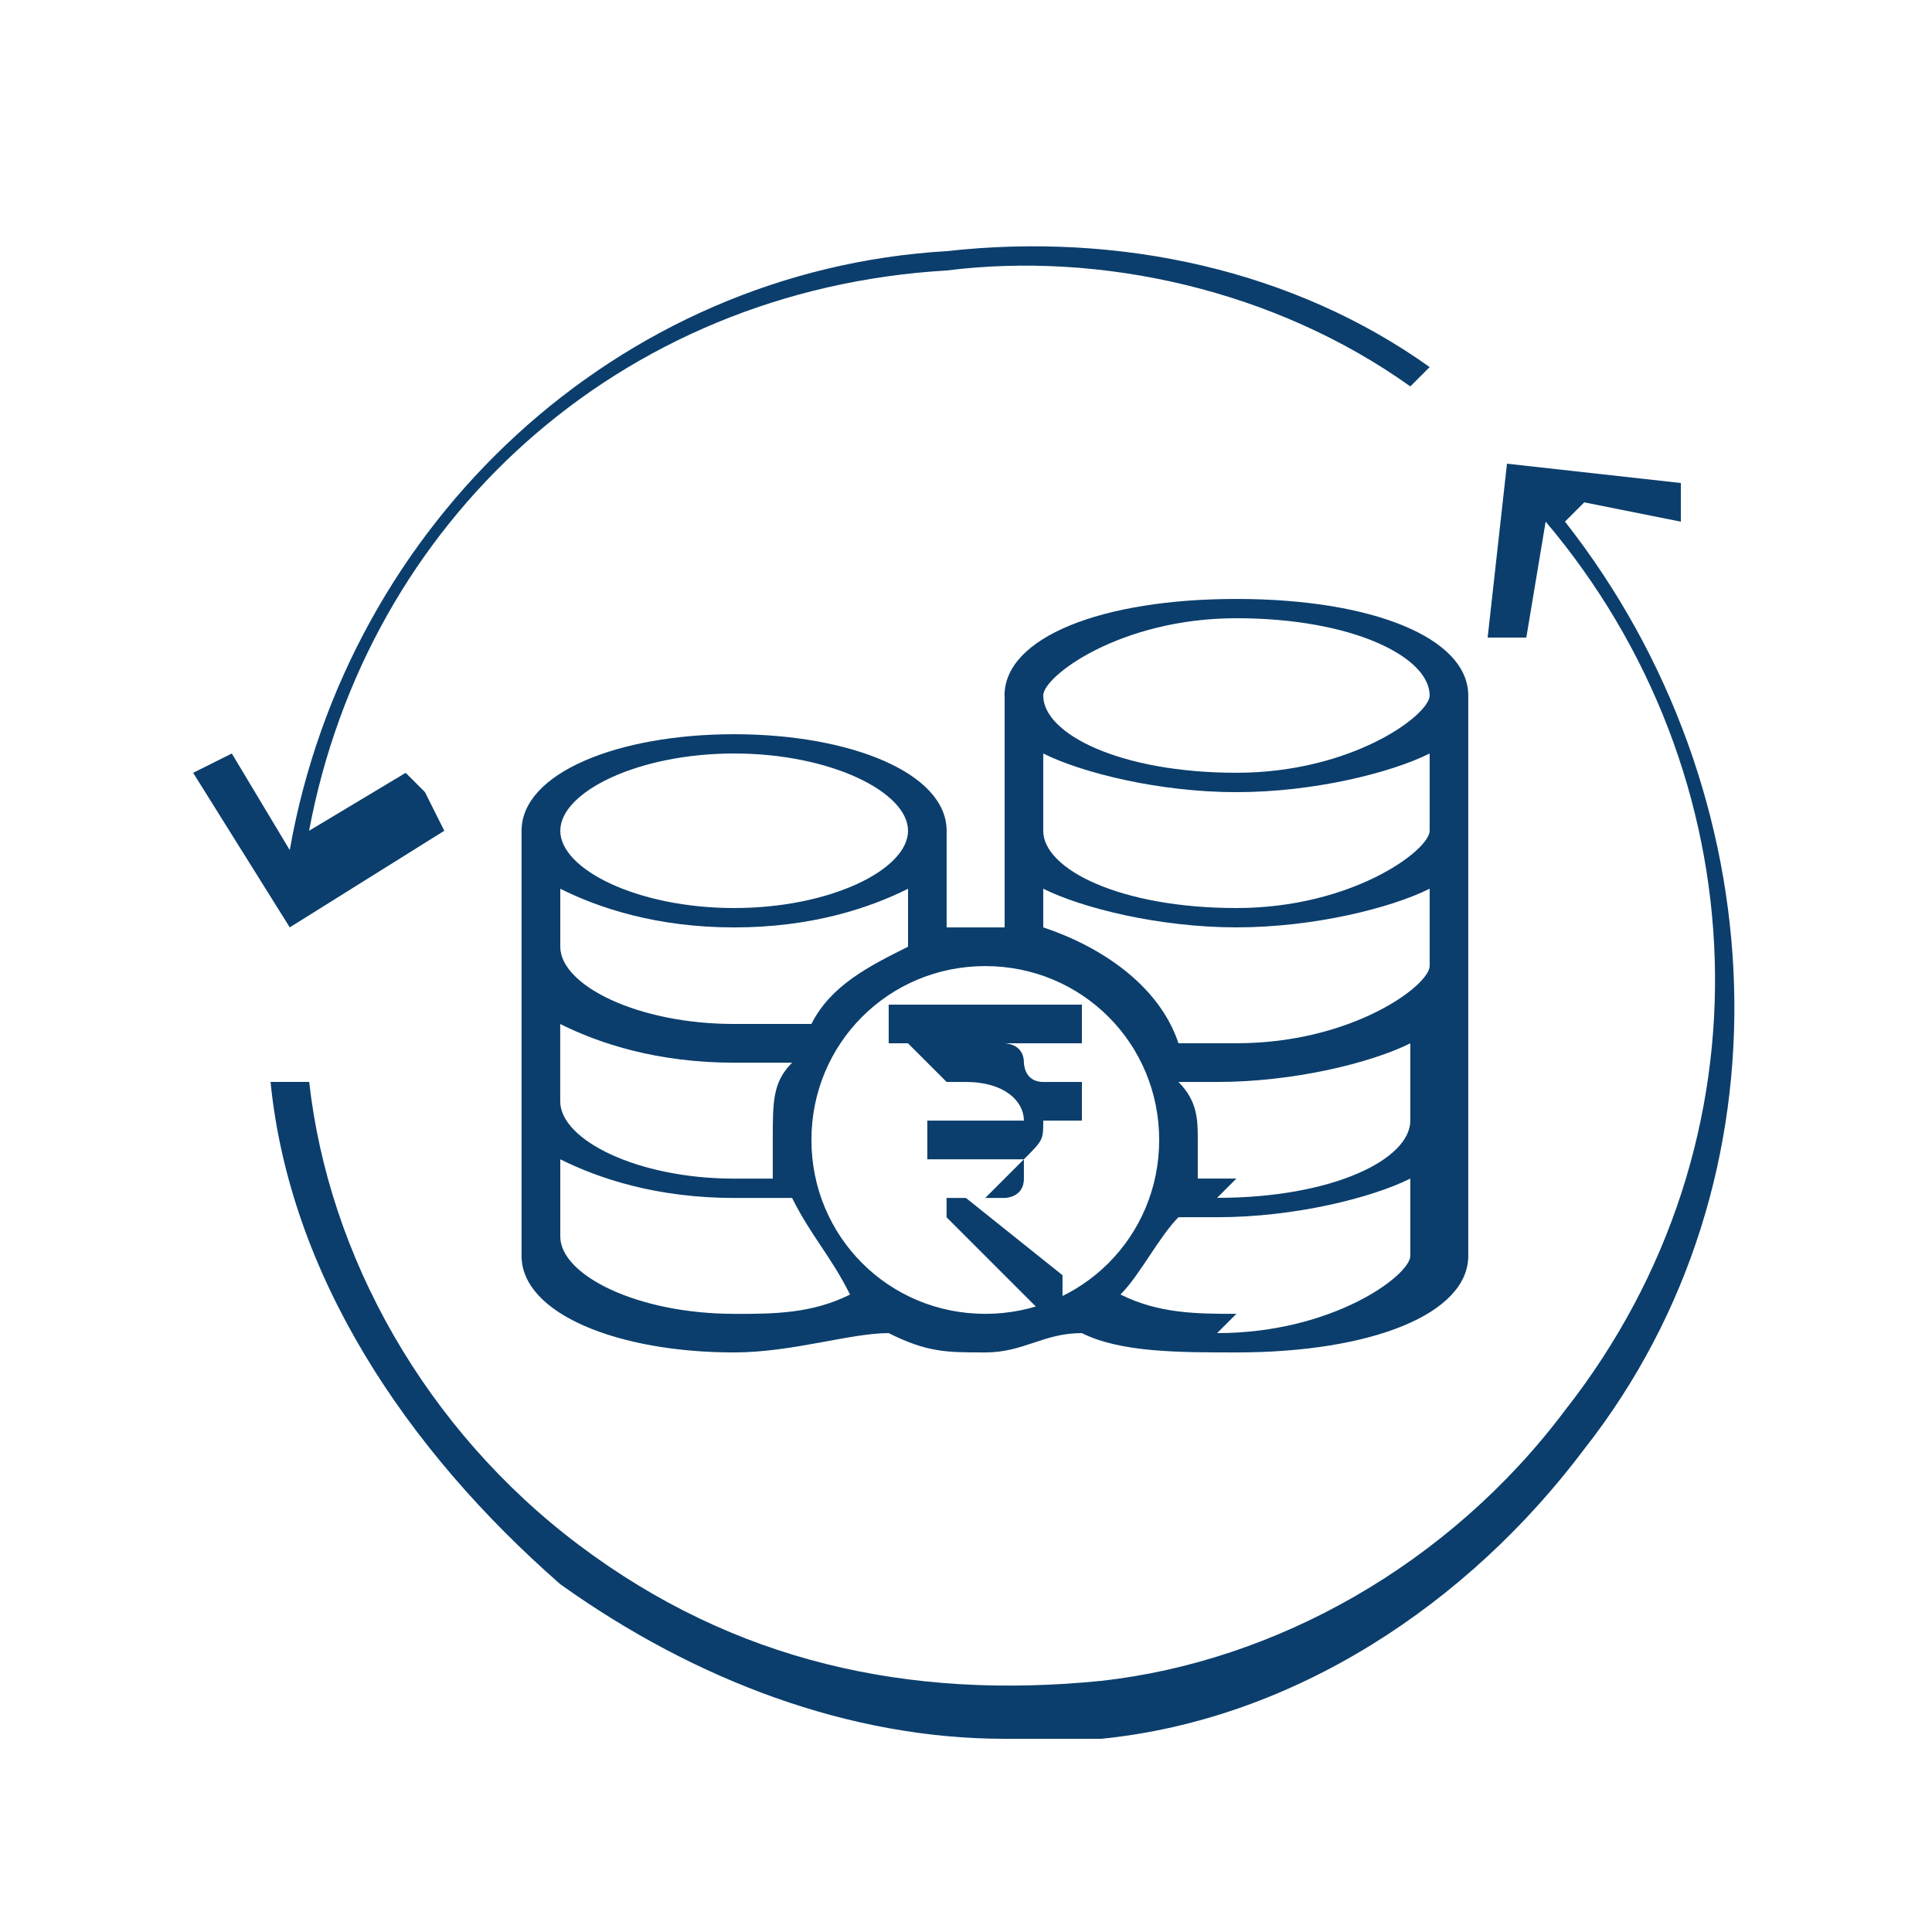 <?xml version="1.0" encoding="UTF-8"?>
<!DOCTYPE svg PUBLIC "-//W3C//DTD SVG 1.1//EN" "http://www.w3.org/Graphics/SVG/1.1/DTD/svg11.dtd">
<!-- Creator: CorelDRAW -->
<svg xmlns="http://www.w3.org/2000/svg" xml:space="preserve" width="25mm" height="25mm" version="1.1" style="shape-rendering:geometricPrecision; text-rendering:geometricPrecision; image-rendering:optimizeQuality; fill-rule:evenodd; clip-rule:evenodd"
viewBox="0 0 321.79 321.79"
 xmlns:xlink="http://www.w3.org/1999/xlink"
 xmlns:xodm="http://www.corel.com/coreldraw/odm/2003">
 <defs>
  <style type="text/css">
   <![CDATA[
    .fil2 {fill:none;fill-rule:nonzero}
    .fil0 {fill:#0B3E6C}
    .fil1 {fill:#0B3E6C;fill-rule:nonzero}
   ]]>
  </style>
 </defs>
 <g id="Layer_x0020_1">
  <g id="_2984223857072">
   <g id="_886875296">
    <path class="fil0" d="M263.87 83.67l16.09 3.22 0 -6.44 -28.96 -3.22 -3.22 28.96 6.44 0 3.22 -19.31c35.4,41.83 38.62,102.97 3.22,148.03 -19.31,25.74 -48.27,41.83 -77.23,45.05 -32.18,3.22 -61.14,-3.22 -86.88,-22.53 -25.74,-19.31 -41.83,-48.27 -45.05,-77.23l-6.44 0c3.22,32.18 22.53,61.14 48.27,83.67 22.53,16.09 48.27,25.74 74.01,25.74 6.44,0 12.87,0 16.09,0 32.18,-3.22 61.14,-22.53 80.45,-48.27 35.4,-45.05 32.18,-109.41 -3.22,-154.46l0 0 3.22 -3.22z"/>
    <path class="fil0" d="M70.79 131.94l-3.22 -3.22 -16.09 9.65c9.65,-51.49 51.49,-90.1 106.19,-93.32 25.74,-3.22 54.7,3.22 77.23,19.31l3.22 -3.22c-22.53,-16.09 -51.49,-22.53 -80.45,-19.31 -54.7,3.22 -99.76,45.05 -109.41,99.76l-9.65 -16.09 -6.44 3.22 16.09 25.74 25.74 -16.09 -3.22 -6.44z"/>
    <path class="fil0" d="M167.33 115.85l0 38.62 -3.22 0c-3.22,0 -3.22,0 -6.44,0l0 -16.09c0,-9.65 -16.09,-16.09 -35.4,-16.09 -19.31,0 -35.4,6.44 -35.4,16.09l0 70.79c0,9.65 16.09,16.09 35.4,16.09 9.65,0 19.31,-3.22 25.74,-3.22 6.44,3.22 9.65,3.22 16.09,3.22 6.44,0 9.65,-3.22 16.09,-3.22 6.44,3.22 16.09,3.22 25.74,3.22 22.53,0 38.62,-6.44 38.62,-16.09l0 -93.32c0,-9.65 -16.09,-16.09 -38.62,-16.09 -22.53,0 -38.62,6.44 -38.62,16.09l0 0zm-45.05 9.65c16.09,0 28.96,6.44 28.96,12.87 0,6.44 -12.87,12.87 -28.96,12.87 -16.09,0 -28.96,-6.44 -28.96,-12.87 0,-6.44 12.87,-12.87 28.96,-12.87zm-28.96 22.53c6.44,3.22 16.09,6.44 28.96,6.44 12.87,0 22.53,-3.22 28.96,-6.44l0 9.65c-6.44,3.22 -12.87,6.44 -16.09,12.87 -3.22,0 -6.44,0 -12.87,0 -16.09,0 -28.96,-6.44 -28.96,-12.87l0 -12.87 0 3.22zm0 22.53c6.44,3.22 16.09,6.44 28.96,6.44 3.22,0 6.44,0 9.65,0 -3.22,3.22 -3.22,6.44 -3.22,12.87 0,3.22 0,3.22 0,6.44 -3.22,0 -3.22,0 -6.44,0 -16.09,0 -28.96,-6.44 -28.96,-12.87l0 -12.87zm28.96 48.27c-16.09,0 -28.96,-6.44 -28.96,-12.87l0 -12.87c6.44,3.22 16.09,6.44 28.96,6.44 3.22,0 6.44,0 9.65,0 3.22,6.44 6.44,9.65 9.65,16.09 -6.44,3.22 -12.87,3.22 -19.31,3.22l0 0zm12.87 -28.96c0,-16.09 12.87,-28.96 28.96,-28.96 16.09,0 28.96,12.87 28.96,28.96 0,16.09 -12.87,28.96 -28.96,28.96 -16.09,0 -28.96,-12.87 -28.96,-28.96zm70.79 28.96c-6.44,0 -12.87,0 -19.31,-3.22 3.22,-3.22 6.44,-9.65 9.65,-12.87 3.22,0 6.44,0 6.44,0 12.87,0 25.74,-3.22 32.18,-6.44l0 12.87c0,3.22 -12.87,12.87 -32.18,12.87l0 0 3.22 -3.22zm0 -22.53c-3.22,0 -3.22,0 -6.44,0 0,-3.22 0,-3.22 0,-6.44 0,-3.22 0,-6.44 -3.22,-9.65 3.22,0 3.22,0 6.44,0 12.87,0 25.74,-3.22 32.18,-6.44l0 12.87c0,6.44 -12.87,12.87 -32.18,12.87l0 0 3.22 -3.22zm0 -22.53c-3.22,0 -6.44,0 -9.65,0 -3.22,-9.65 -12.87,-16.09 -22.53,-19.31l0 -6.44c6.44,3.22 19.31,6.44 32.18,6.44 12.87,0 25.74,-3.22 32.18,-6.44l0 12.87c0,3.22 -12.87,12.87 -32.18,12.87l0 0zm0 -22.53c-19.31,0 -32.18,-6.44 -32.18,-12.87l0 -12.87c6.44,3.22 19.31,6.44 32.18,6.44 12.87,0 25.74,-3.22 32.18,-6.44l0 12.87c0,3.22 -12.87,12.87 -32.18,12.87zm32.18 -35.4c0,3.22 -12.87,12.87 -32.18,12.87 -19.31,0 -32.18,-6.44 -32.18,-12.87 0,-3.22 12.87,-12.87 32.18,-12.87 19.31,0 32.18,6.44 32.18,12.87z"/>
    <path class="fil1" d="M151.24 173.77c0,0 0,0 -3.22,0 0,0 0,0 0,-3.22 0,0 0,0 0,-3.22 0,0 0,0 3.22,0l25.74 0c0,0 0,0 3.22,0 0,0 0,0 0,3.22 0,0 0,0 0,3.22 0,0 0,0 -3.22,0l-3.22 0c0,0 -3.22,0 -3.22,0 0,0 -3.22,0 -3.22,0l0 0c0,0 3.22,0 3.22,3.22 0,0 0,3.22 3.22,3.22l3.22 0c0,0 0,0 3.22,0 0,0 0,0 0,3.22 0,0 0,0 0,3.22 0,0 0,0 -3.22,0l-3.22 0c0,3.22 0,3.22 -3.22,6.44 0,0 -3.22,3.22 -3.22,3.22 0,0 -3.22,3.22 -3.22,3.22 0,0 -3.22,0 -3.22,0l16.09 12.87c0,0 0,0 0,3.22 0,0 0,0 0,3.22 0,0 0,0 -3.22,0 0,0 0,0 0,0 0,0 0,0 0,0l-16.09 -16.09c0,0 0,0 0,0 0,0 0,0 0,0 0,0 0,0 0,-3.22 0,0 0,0 3.22,0l0 0c0,0 3.22,0 3.22,0 0,0 3.22,0 3.22,0 0,0 3.22,0 3.22,-3.22 0,0 0,-3.22 0,-3.22l-12.87 0c0,0 0,0 -3.22,0 0,0 0,0 0,-3.22 0,0 0,0 0,-3.22 0,0 0,0 3.22,0l12.87 0c0,-3.22 -3.22,-6.44 -9.65,-6.44l-3.22 0 -6.44 -6.44z"/>
   </g>
   <rect class="fil2" width="321.79" height="321.79"/>
  </g>
 </g>
</svg>
